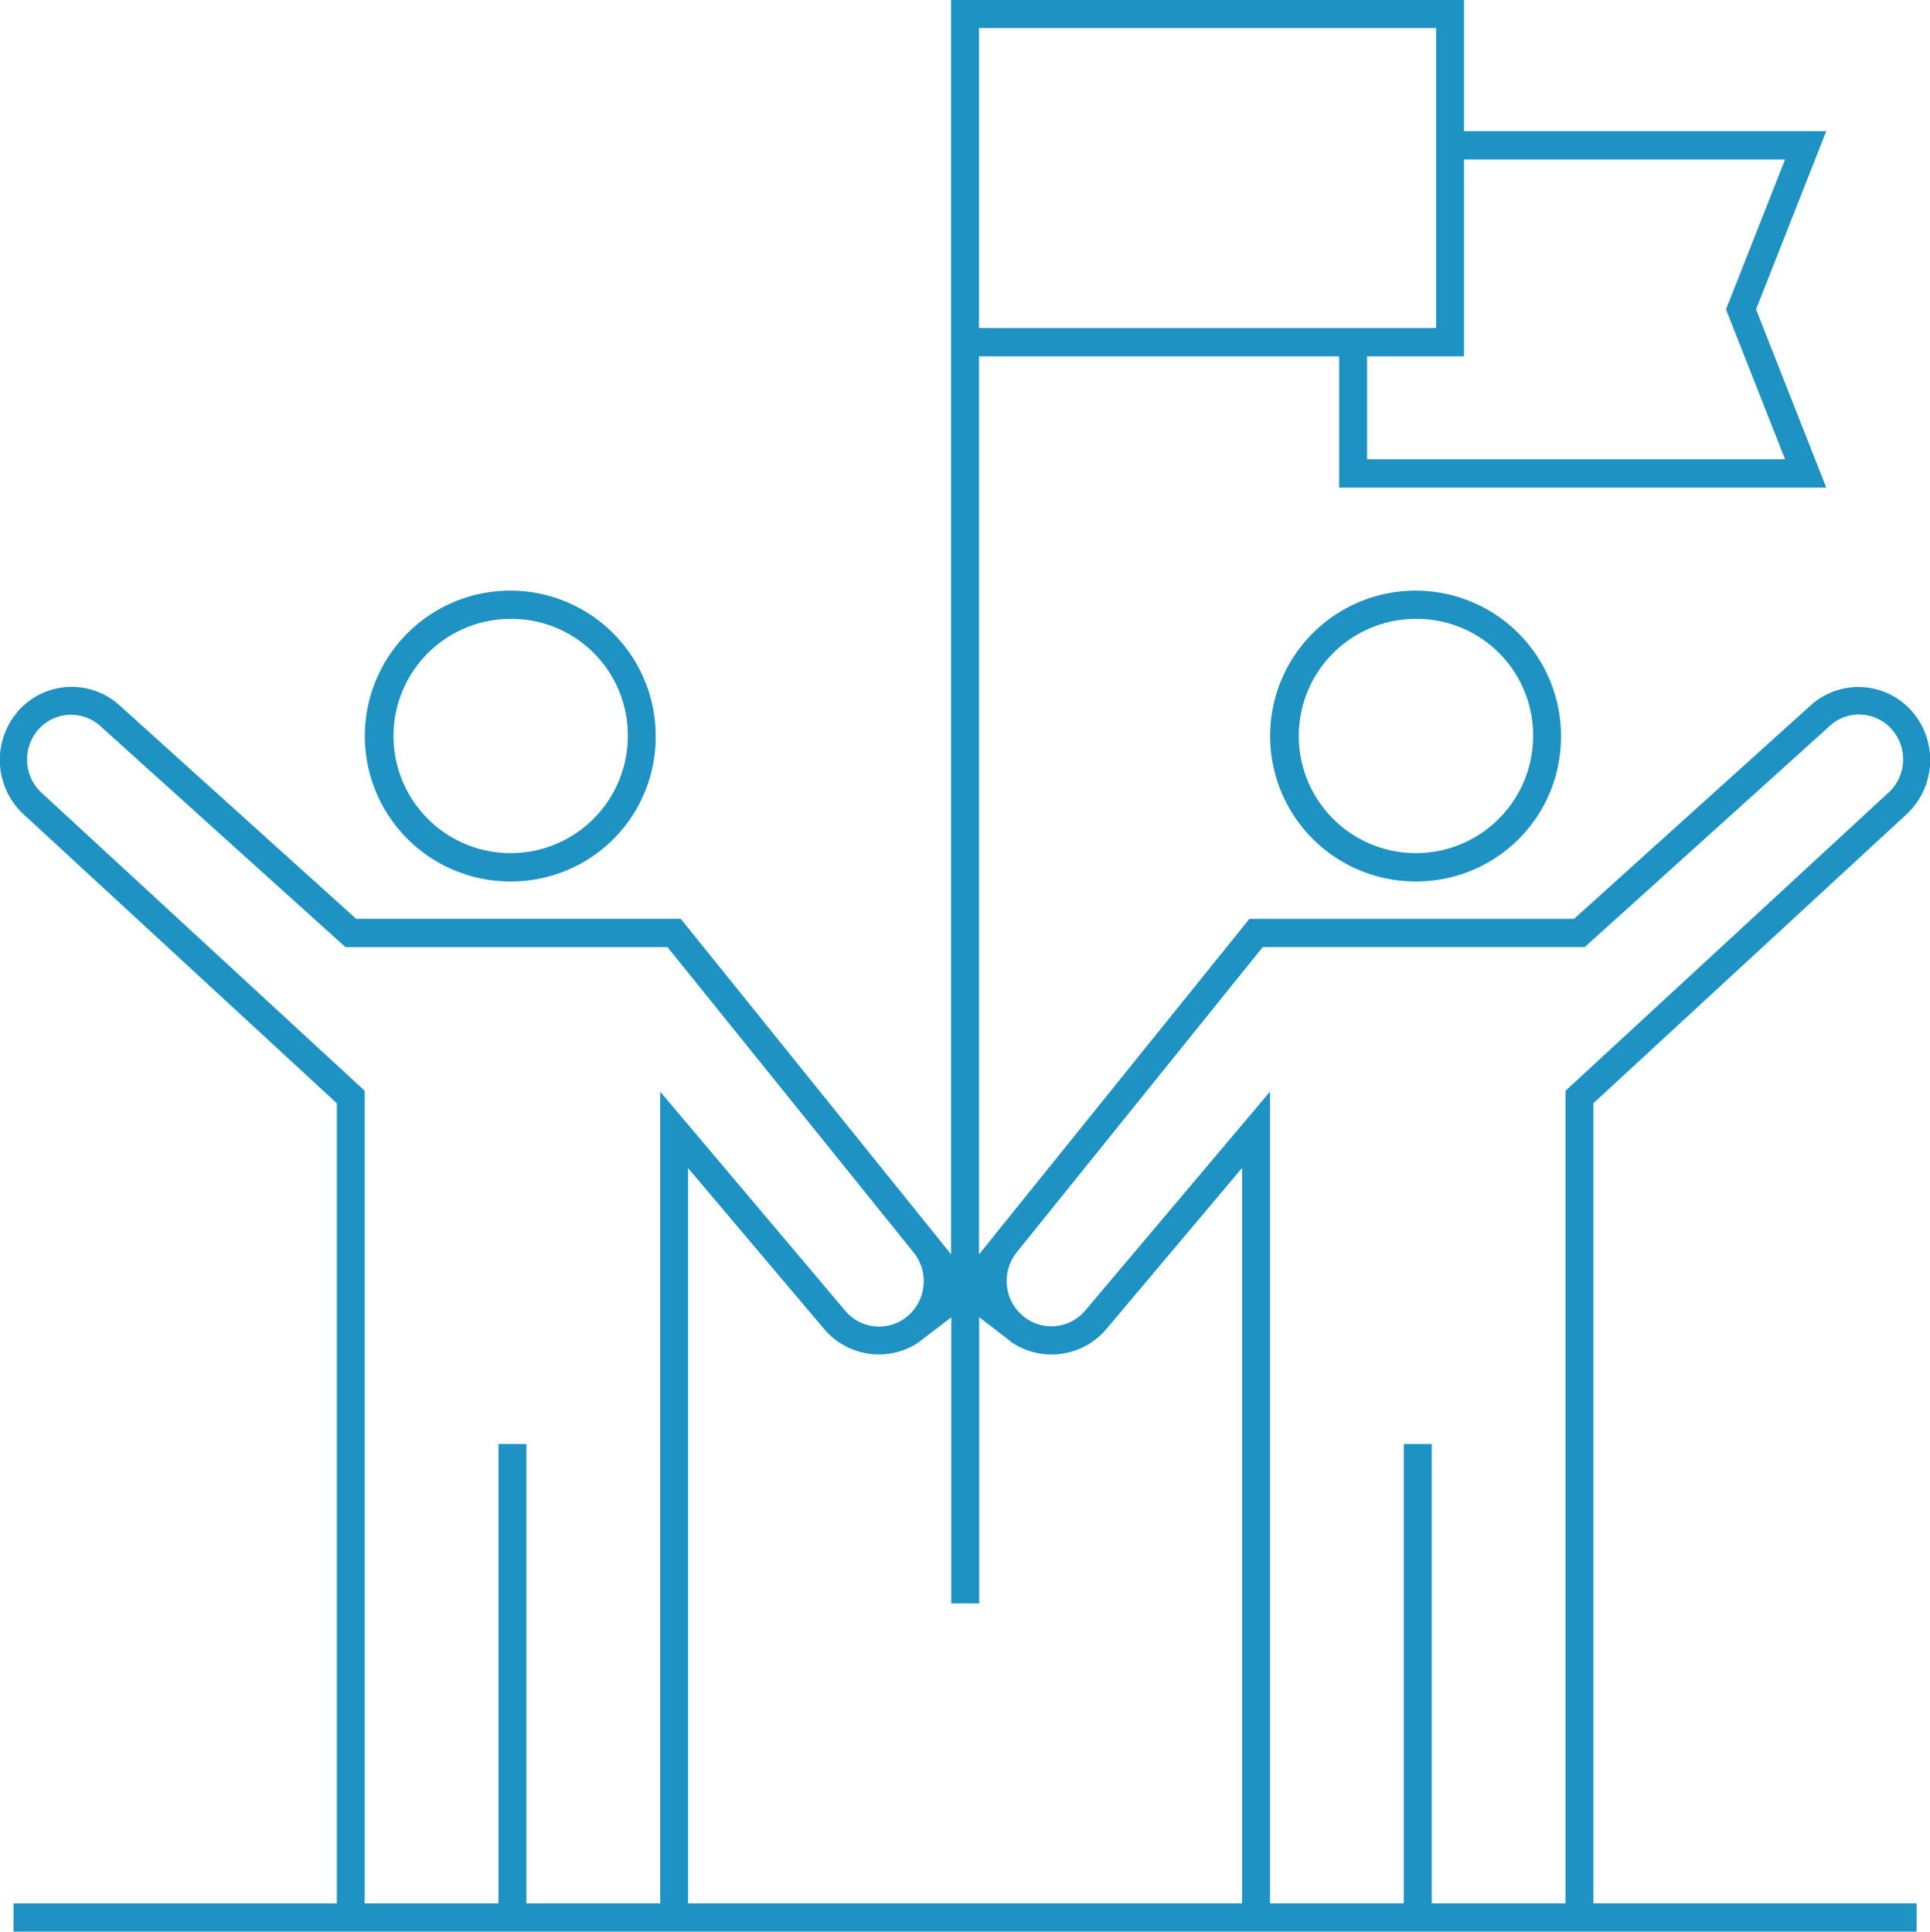 <svg xmlns="http://www.w3.org/2000/svg" width="139.344" height="139.5" viewBox="0 0 139.344 139.5">
<defs>
    <style>
      .cls-1 {
        fill: #1d92c3;
        fill-rule: evenodd;
      }
    </style>
  </defs>
  <path id="_1" data-name="1" class="cls-1" d="M383.388,294.68a10.5,10.5,0,1,1,10.345-10.5,10.436,10.436,0,0,1-10.345,10.5h0Zm0-18.959a8.458,8.458,0,1,0,8.33,8.457A8.4,8.4,0,0,0,383.389,275.721ZM318.027,294.68a10.5,10.5,0,1,1,10.345-10.5,10.436,10.436,0,0,1-10.345,10.5h0Zm0-18.959a8.458,8.458,0,1,0,8.331,8.457A8.4,8.4,0,0,0,318.028,275.721Zm-36.021,94.8v-2.045H305.35V310.7l-22.691-20.939a5.354,5.354,0,0,1-.318-7.381,5.141,5.141,0,0,1,7.273-.459l17.126,15.455h23.438L349.7,321.608v-90.59H386.73V240.5h26.158l-5.071,12.872,5.071,12.872H377.714v-9.48h-26v64.847l19.526-24.232h23.438l17.138-15.463a5.14,5.14,0,0,1,7.253.474,5.358,5.358,0,0,1-.326,7.385L396.068,310.7v57.773H419.41v2.045h-137.4ZM384.4,368.473h9.658V309.8L417.4,288.247a3.251,3.251,0,0,0,.507-4.165,3.144,3.144,0,0,0-2.251-1.428,3,3,0,0,0-.415-0.028,3.1,3.1,0,0,0-2.1.824l-17.694,15.969H372.2L354.439,321.46a3.3,3.3,0,0,0-.691,2.557,3.247,3.247,0,0,0,1.405,2.236,3.162,3.162,0,0,0,1.788.55,3.2,3.2,0,0,0,2.442-1.134l13.341-15.806v58.61h9.658V335.3H384.4v33.178Zm-53.689,0h40V315.366l-9.788,11.622a5.184,5.184,0,0,1-6.865.966l-0.038-.033c-0.053-.046-0.106-0.091-0.161-0.134l-2.131-1.643v20.674h-2.013V326.156l-2.126,1.623c-0.055.042-.109,0.087-0.162,0.133-0.014.012-.029,0.025-0.044,0.036a5.142,5.142,0,0,1-2.891.886,5.2,5.2,0,0,1-3.98-1.856l-9.805-11.6v53.1Zm-11.672,0h9.658V309.862l13.341,15.8a3.194,3.194,0,0,0,4.533.4,3.316,3.316,0,0,0,.4-4.615l-17.746-22.022H305.975l-17.707-15.97a3.144,3.144,0,0,0-4.746.624,3.271,3.271,0,0,0,.482,4.173L307.363,309.8v58.676h9.658V335.3h2.014v33.178ZM379.727,264.2h30.187l-4.265-10.827,4.265-10.828H386.73v14.22h-7V264.2Zm-28.012-9.479h33V233.061h-33v21.656Z" transform="translate(-281.031 -231.031)"/>
</svg>
